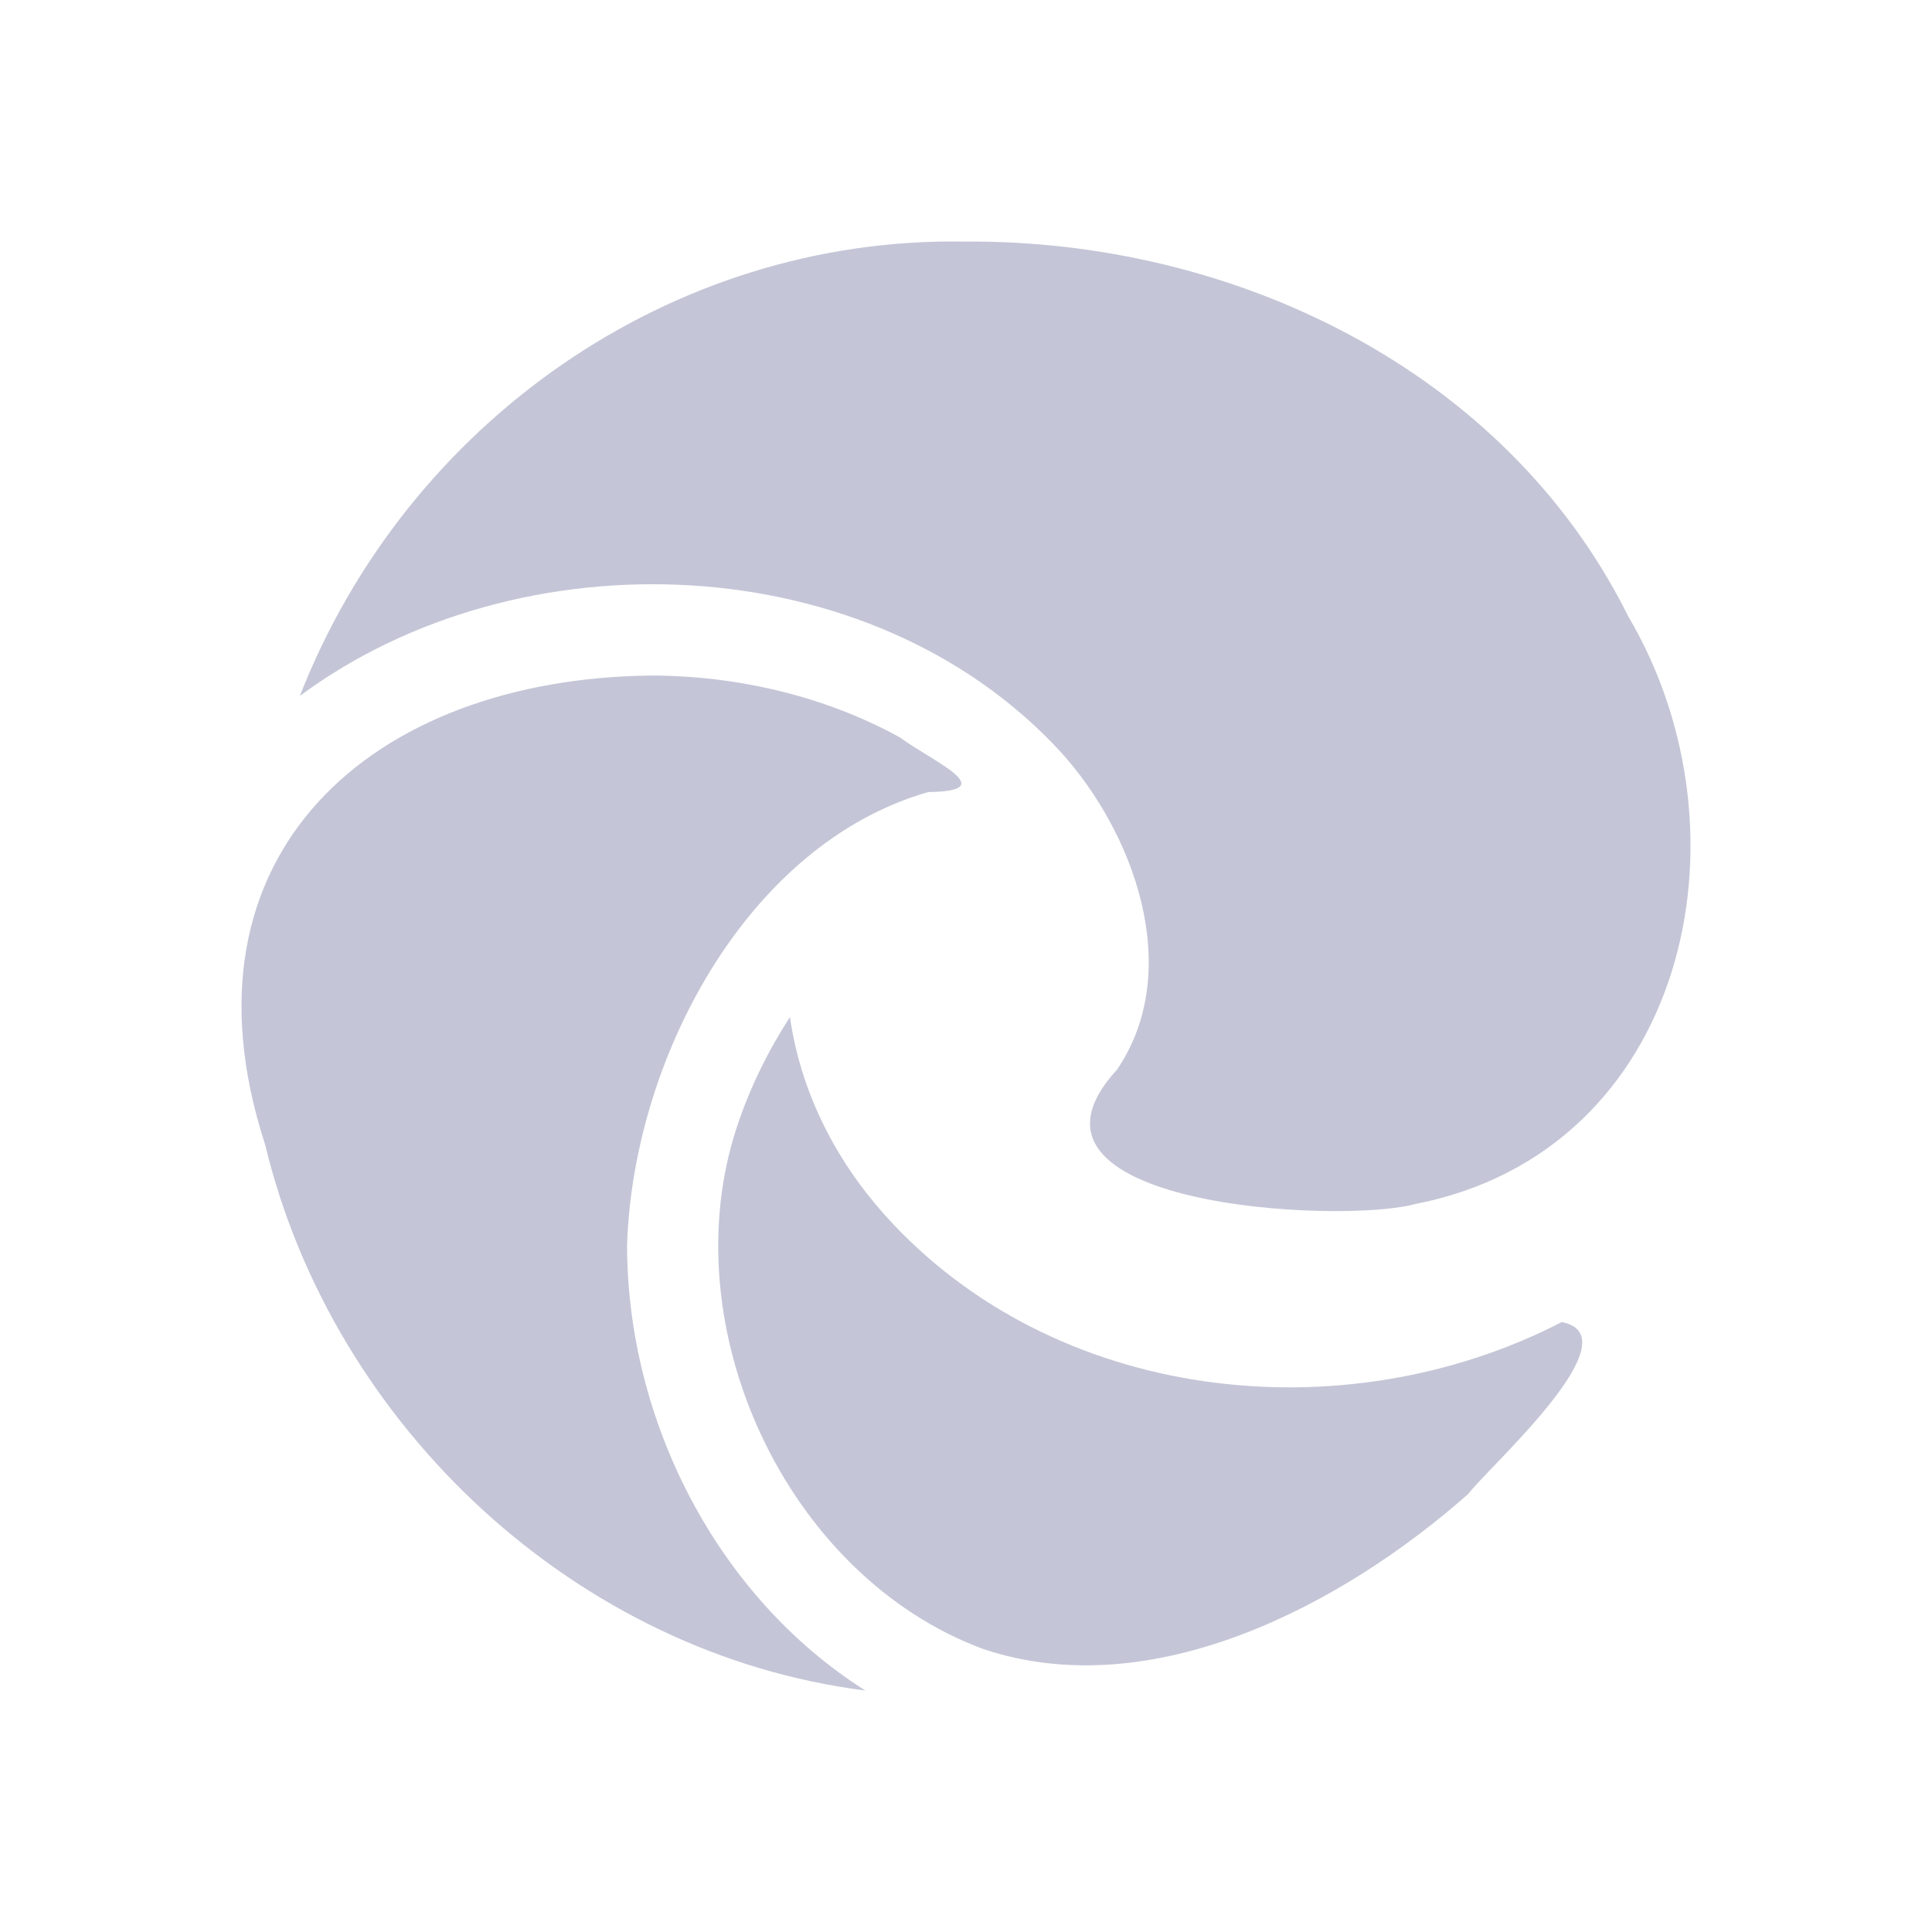 <svg width="24" height="24" viewBox="0 0 24 24" fill="none" xmlns="http://www.w3.org/2000/svg">
<path d="M10.992 15.094C10.371 14.397 9.948 13.565 9.813 12.634C9.544 13.05 9.319 13.502 9.157 13.99C8.329 16.478 9.768 19.58 12.215 20.485C14.319 21.19 16.684 19.933 18.24 18.558C18.474 18.241 20.318 16.604 19.401 16.423C16.684 17.825 13.087 17.427 10.992 15.094ZM11.531 9.839C12.466 9.83 11.567 9.45 11.18 9.161C10.245 8.645 9.148 8.392 8.087 8.392C4.624 8.428 2.119 10.608 3.293 14.217C4.138 17.726 7.169 20.548 10.749 21C8.905 19.833 7.79 17.645 7.79 15.465C7.862 13.176 9.265 10.49 11.531 9.839ZM3.725 8.645C6.459 6.619 10.812 6.782 13.168 9.332C14.085 10.336 14.715 12.046 13.878 13.285C12.313 14.985 16.648 15.211 17.575 14.958C20.938 14.307 21.829 10.373 20.228 7.659C18.699 4.584 15.308 2.974 11.981 3.001C8.329 2.938 5.047 5.262 3.725 8.645Z" fill="#C4C6D7"/>
</svg>
